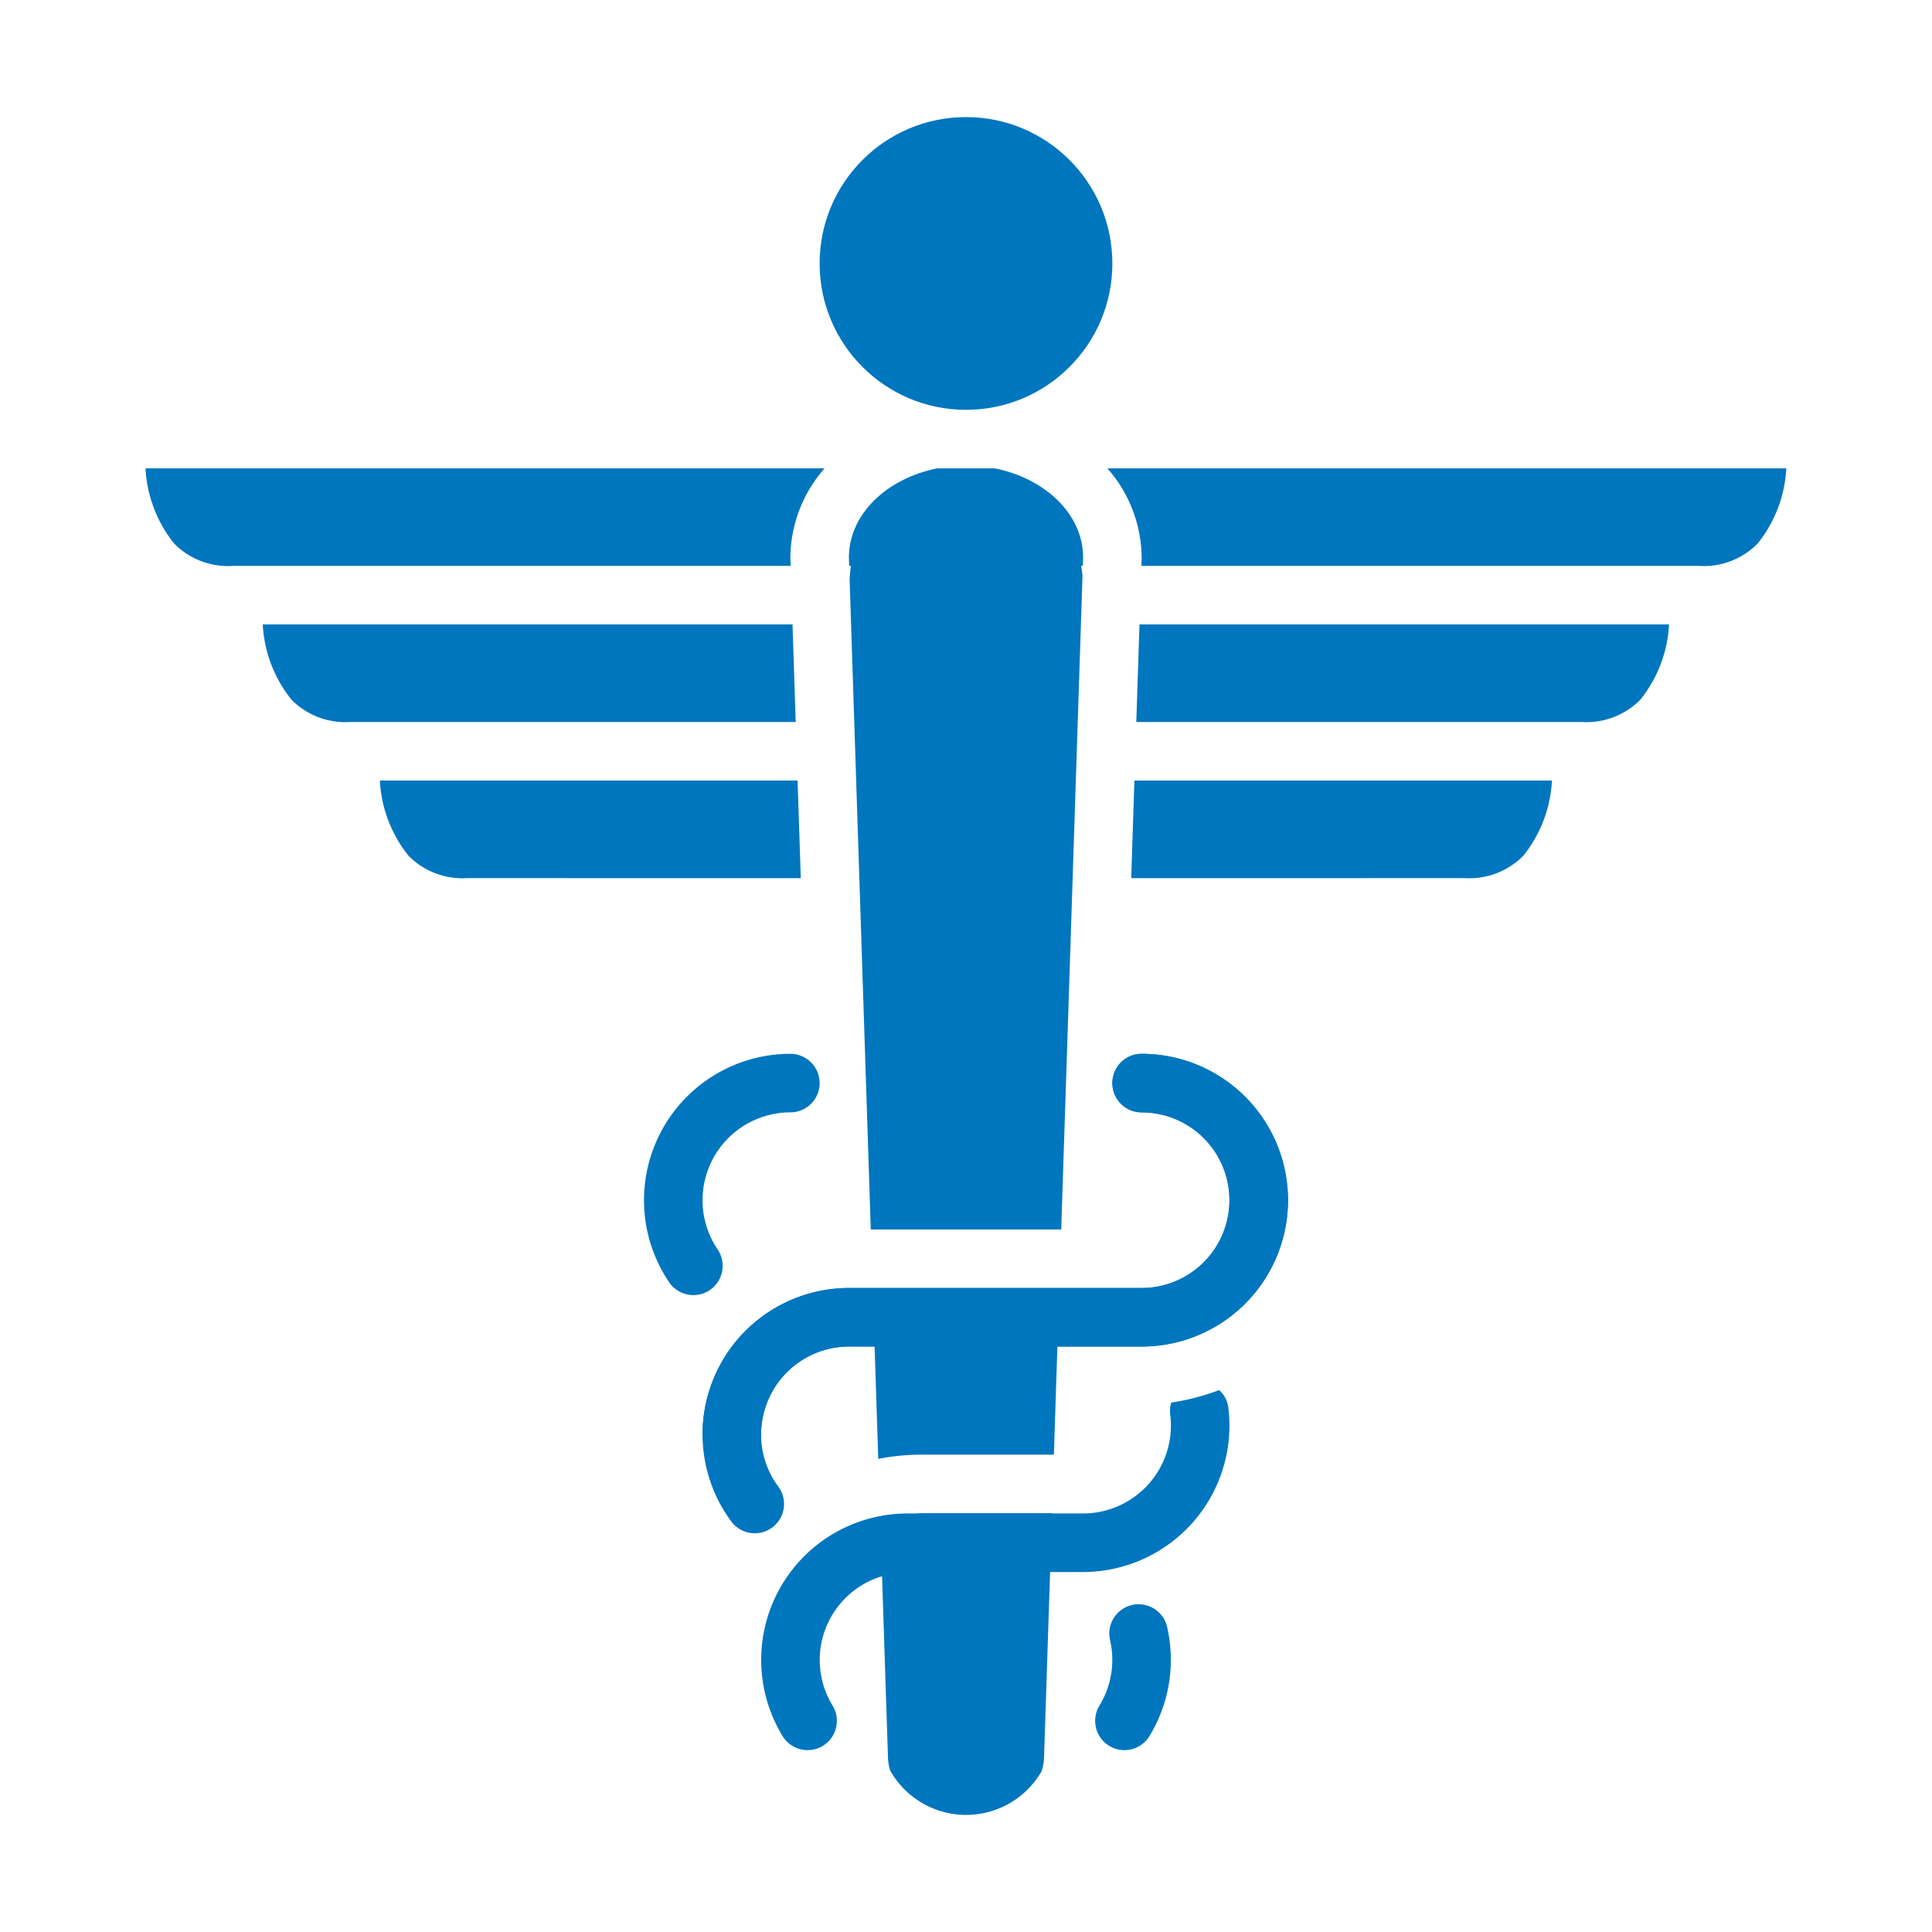 <svg id="Icons" xmlns="http://www.w3.org/2000/svg" viewBox="0 0 82.5 82.5"><defs><style>.cls-1{fill:none;}.cls-2{fill:#0076be;}</style></defs><path class="cls-1" d="M42.483,20a5.694,5.694,0,0,0-2.466,0h2.466Z"/><polygon class="cls-1" points="37.266 55 45.235 55 45.316 52.5 37.184 52.5 37.266 55"/><path class="cls-1" d="M41.25,77.5a3.738,3.738,0,0,1-3.24-1.896,3.259,3.259,0,0,0,3.24,2.031A3.27,3.27,0,0,0,44.476,75.64,3.75,3.75,0,0,1,41.25,77.5Z"/><path class="cls-1" d="M37.503,62.297l.083,2.542a7.187,7.187,0,0,1,1.718-.223h5.618l.081-2.5H39.304A9.752,9.752,0,0,0,37.503,62.297Z"/><path class="cls-1" d="M36.262,24.164l.018.566c.015-.19.025-.381.057-.566Z"/><path class="cls-1" d="M46.225,24.576l.013-.412h-.073C46.189,24.3,46.21,24.437,46.225,24.576Z"/><path class="cls-2" d="M11.221,26.664a5.585,5.585,0,0,0,1.225,3.213,3.229,3.229,0,0,0,2.494.954h19.038l-.136-4.167Z"/><path class="cls-2" d="M67.553,30.831a3.229,3.229,0,0,0,2.494-.954,5.587,5.587,0,0,0,1.224-3.213H48.658l-.136,4.167Z"/><path class="cls-2" d="M33.75,23.804A5.823,5.823,0,0,1,35.212,20H6.214A5.59,5.59,0,0,0,7.438,23.212a3.229,3.229,0,0,0,2.49.954l.008-.002h23.825l-.009-.279Q33.75,23.845,33.75,23.804Z"/><path class="cls-2" d="M42.483,20H40.017c-2.162.435-3.767,1.966-3.767,3.804l.012.36h.075c-.032.185-.042.376-.057.566l.904,27.77h8.132l.909-27.924c-.015-.139-.036-.275-.059-.412h.073l.012-.36C46.25,21.966,44.645,20.435,42.483,20Z"/><path class="cls-2" d="M62.553,37.497a3.229,3.229,0,0,0,2.494-.954,5.585,5.585,0,0,0,1.224-3.212H48.441l-.136,4.169Z"/><path class="cls-2" d="M16.221,33.331a5.59,5.59,0,0,0,1.224,3.212,3.231,3.231,0,0,0,2.495.954l14.255.003-.136-4.169Z"/><path class="cls-2" d="M47.288,20A5.823,5.823,0,0,1,48.75,23.804q0,.041-.001.081l-.009.279h23.816l.008.002a3.225,3.225,0,0,0,2.49-.955,5.582,5.582,0,0,0,1.224-3.211Z"/><path class="cls-2" d="M31.25,62.5a1.25,1.25,0,0,1-1.25-1.25,6.257,6.257,0,0,1,6.25-6.25h12.5a3.75,3.75,0,0,0,0-7.5,1.25,1.25,0,0,1,0-2.5,6.25,6.25,0,0,1,0,12.5H36.25a3.755,3.755,0,0,0-3.75,3.75A1.25,1.25,0,0,1,31.25,62.5Z"/><circle class="cls-2" cx="41.25" cy="11.25" r="6.25"/><path class="cls-2" d="M29.609,55.303a1.251,1.251,0,0,1-1.036-.549A6.252,6.252,0,0,1,33.75,45a1.25,1.25,0,0,1,0,2.5,3.751,3.751,0,0,0-3.106,5.852A1.25,1.25,0,0,1,29.609,55.303Z"/><path class="cls-2" d="M48.014,74.734a1.25,1.25,0,0,1-1.065-1.902,3.742,3.742,0,0,0,.548-1.953,3.808,3.808,0,0,0-.095-.844,1.25,1.25,0,1,1,2.437-.561,6.331,6.331,0,0,1,.158,1.404,6.243,6.243,0,0,1-.915,3.258A1.25,1.25,0,0,1,48.014,74.734Z"/><path class="cls-2" d="M48.75,45a1.25,1.25,0,0,0,0,2.5,3.75,3.75,0,0,1,0,7.5H36.25a6.251,6.251,0,0,0-5.025,9.967,1.25,1.25,0,0,0,2.01-1.488A3.716,3.716,0,0,1,32.5,61.25a3.755,3.755,0,0,1,3.75-3.75h1.097L37.503,62.297a9.752,9.752,0,0,1,1.801-.181h5.699l.15-4.615H48.75a6.25,6.25,0,0,0,0-12.5Z"/><path class="cls-2" d="M52.45,60.086a1.227,1.227,0,0,0-.386-.728,10.095,10.095,0,0,1-2.051.535,1.241,1.241,0,0,0-.043.509A3.638,3.638,0,0,1,50,60.878a3.755,3.755,0,0,1-3.75,3.75H44.921l0-.013h-5.618c-.062,0-.12.011-.182.013h-.368A6.252,6.252,0,0,0,33.419,74.136a1.25,1.25,0,1,0,2.133-1.305,3.733,3.733,0,0,1,2.114-5.523l.251,7.701a2.094,2.094,0,0,0,.094.595,3.721,3.721,0,0,0,6.465.036,2.092,2.092,0,0,0,.108-.631l.257-7.881H46.25a6.257,6.257,0,0,0,6.25-6.25A6.412,6.412,0,0,0,52.45,60.086Z"/></svg>